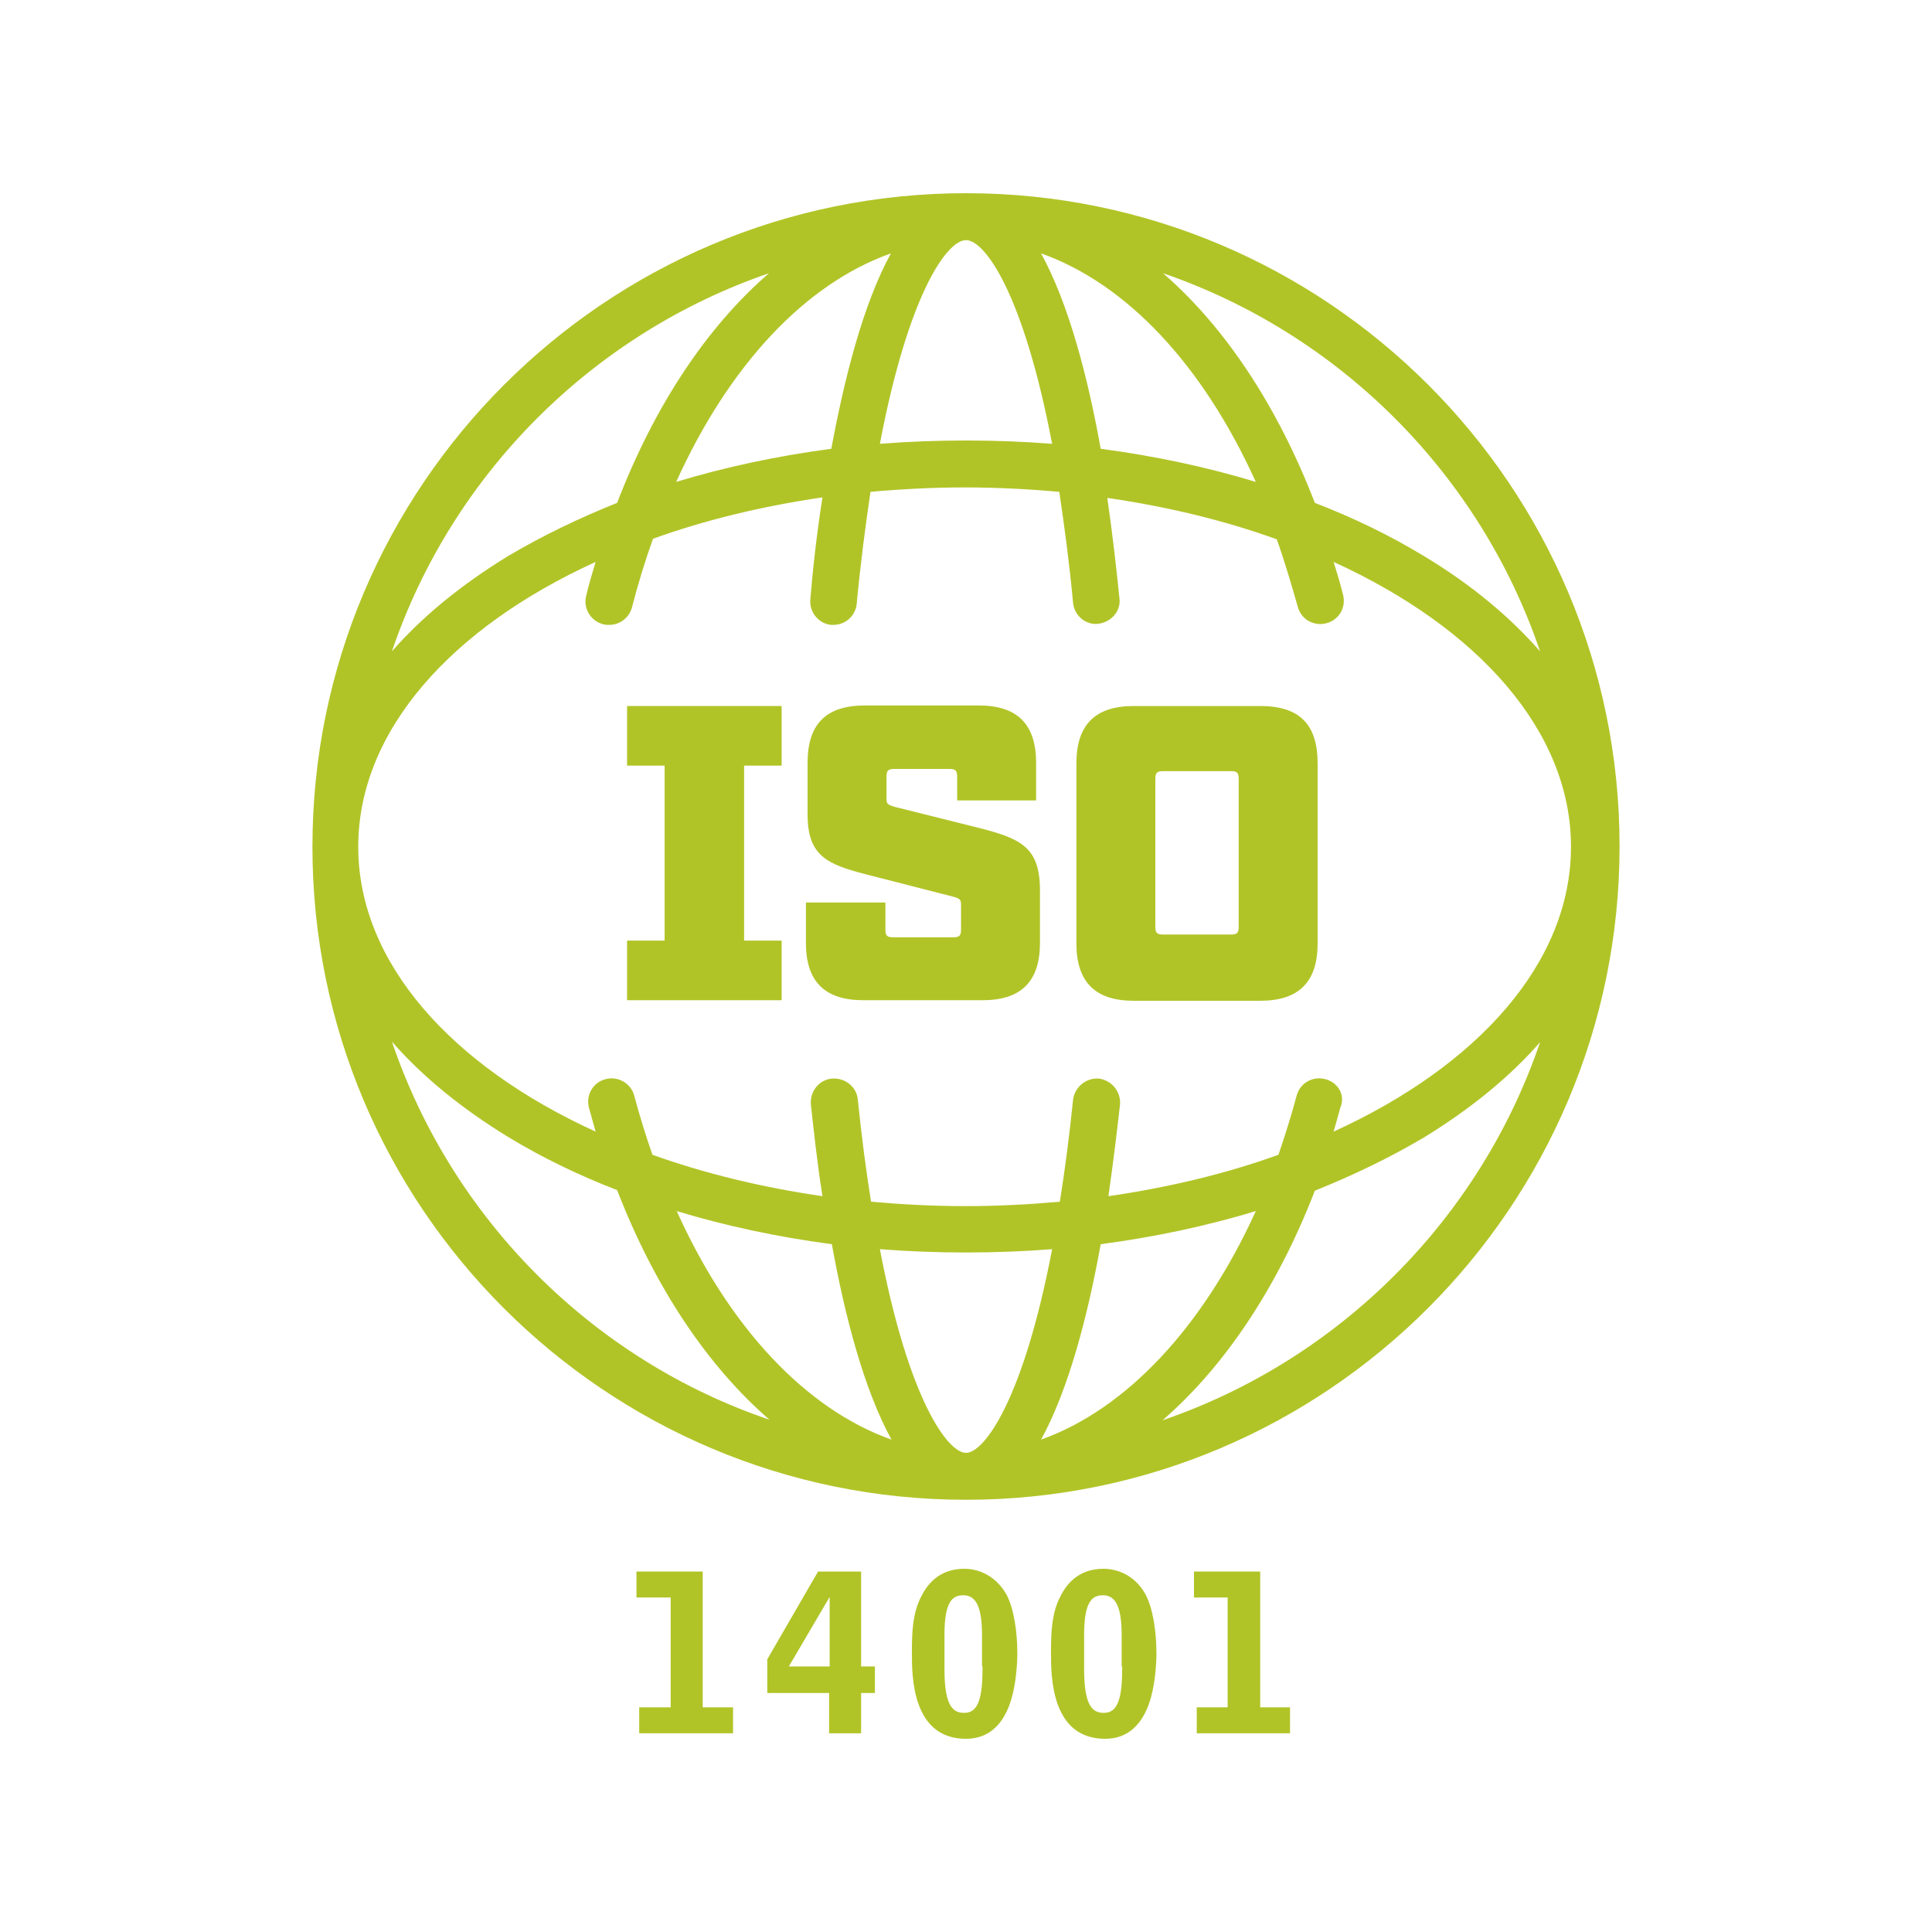 <?xml version="1.0" encoding="utf-8"?>
<!-- Generator: Adobe Illustrator 26.2.0, SVG Export Plug-In . SVG Version: 6.00 Build 0)  -->
<svg version="1.1" id="a" xmlns="http://www.w3.org/2000/svg" xmlns:xlink="http://www.w3.org/1999/xlink" x="0px" y="0px"
	 viewBox="0 0 350 350" style="enable-background:new 0 0 350 350;" xml:space="preserve">
<style type="text/css">
	.st0{fill:#B1C427;}
</style>
<path class="st0" d="M175,35C109.7,35,56.6,88.1,56.6,153.4S109.7,271.7,175,271.7s118.4-53.1,118.4-118.4S240.3,35,175,35L175,35z
	 M240.1,195.5c-2.3-0.6-4.6,0.7-5.2,3c-1,3.7-2.1,7.2-3.3,10.7c-9.4,3.4-19.8,5.9-30.8,7.5c0.9-6.3,1.6-12.1,2.1-16.6
	c0.2-2.3-1.5-4.4-3.8-4.7c-2.3-0.2-4.4,1.5-4.7,3.8c-0.7,6.8-1.5,12.9-2.4,18.5c-5.6,0.5-11.3,0.8-17.1,0.8s-11.5-0.3-17.1-0.8
	c-0.9-5.6-1.7-11.7-2.4-18.5c-0.2-2.3-2.3-4-4.7-3.8c-2.3,0.2-4,2.3-3.8,4.7c0.5,4.5,1.1,10.3,2.1,16.6c-11-1.6-21.3-4.1-30.8-7.5
	c-1.2-3.4-2.3-7-3.3-10.7c-0.6-2.3-3-3.6-5.2-3c-2.3,0.6-3.6,2.9-3,5.2c0.4,1.4,0.8,2.9,1.2,4.3c-26.1-11.9-43-30.6-43-51.6
	s16.9-39.7,43-51.6c-0.6,2-1.2,4-1.7,6.1c-0.6,2.3,0.8,4.6,3.1,5.2c0.4,0.1,0.7,0.1,1.1,0.1c1.9,0,3.6-1.3,4.1-3.2
	c1.1-4.3,2.4-8.5,3.8-12.4c9.4-3.4,19.8-5.9,30.7-7.5c-1.1,7-1.8,13.5-2.2,18.5c-0.2,2.3,1.5,4.4,3.8,4.6c0.1,0,0.3,0,0.4,0
	c2.2,0,4-1.7,4.2-3.8c0.7-7.5,1.6-14.2,2.5-20.3c5.6-0.5,11.3-0.8,17.1-0.8s11.5,0.3,17.1,0.8c0.9,6,1.8,12.7,2.5,20.1
	c0.2,2.3,2.3,4.1,4.6,3.8s4.1-2.3,3.8-4.6c-0.5-4.9-1.2-11.3-2.2-18.2c11,1.6,21.3,4.1,30.7,7.5c1.4,3.9,2.6,8,3.8,12.2
	c0.6,2.3,2.9,3.6,5.2,3s3.6-2.9,3-5.2c-0.5-2-1.1-4-1.7-5.9c26.1,11.9,43,30.6,43,51.6s-16.9,39.7-43,51.6c0.4-1.4,0.8-2.8,1.2-4.3
	C243.8,198.4,242.4,196.1,240.1,195.5L240.1,195.5z M122.6,219.4c8.9,2.7,18.3,4.7,28.1,6c2.3,12.8,5.8,26.3,10.8,35.4
	C146,255.3,132.1,240.5,122.6,219.4L122.6,219.4z M159.4,226.3c5.1,0.4,10.3,0.6,15.6,0.6s10.5-0.2,15.6-0.6
	c-5.2,27.3-12.3,36.9-15.6,36.9S164.6,253.6,159.4,226.3L159.4,226.3z M188.6,260.8c5-9.1,8.5-22.6,10.8-35.4
	c9.8-1.3,19.2-3.3,28.1-6C217.9,240.5,204,255.3,188.6,260.8z M227.5,87.3c-8.9-2.7-18.3-4.7-28.1-6c-2.3-12.9-5.8-26.3-10.8-35.4
	C204.1,51.4,217.9,66.1,227.5,87.3z M190.6,80.4c-5.1-0.4-10.3-0.6-15.6-0.6s-10.5,0.2-15.6,0.6c5.2-27.3,12.2-36.9,15.6-36.9
	S185.4,53.1,190.6,80.4z M161.4,45.9c-5,9.1-8.4,22.5-10.8,35.4c-9.8,1.3-19.2,3.3-28.1,6C132.1,66.1,145.9,51.4,161.4,45.9
	L161.4,45.9z M279,118c-5.5-6.3-12.6-12.2-21.1-17.3c-6.1-3.7-12.7-6.9-19.7-9.6c-6.8-17.6-16.3-31.9-27.5-41.6
	C242.7,60.5,268.1,85.9,279,118L279,118z M139.3,49.5c-11.2,9.7-20.7,23.9-27.5,41.6c-7,2.8-13.6,6-19.7,9.6
	c-8.5,5.2-15.6,11-21.1,17.3C81.9,85.9,107.3,60.5,139.3,49.5L139.3,49.5z M71,188.7c5.5,6.3,12.6,12.1,21.1,17.3
	c6.1,3.7,12.7,6.9,19.7,9.6c6.8,17.6,16.4,31.9,27.6,41.6C107.3,246.3,81.9,220.8,71,188.7z M210.6,257.3
	c11.2-9.7,20.8-24,27.6-41.6c7-2.8,13.6-6,19.7-9.6c8.5-5.2,15.6-11,21.1-17.3C268.1,220.8,242.7,246.3,210.6,257.3L210.6,257.3z"/>
<polygon class="st0" points="113.6,138.7 120.4,138.7 120.4,170.4 113.6,170.4 113.6,181.2 141.6,181.2 141.6,170.4 134.8,170.4 
	134.8,138.7 141.6,138.7 141.6,127.9 113.6,127.9 "/>
<path class="st0" d="M177.4,150l-15.2-3.8c-1.4-0.4-1.6-0.6-1.6-1.4v-4.1c0-1.1,0.3-1.4,1.4-1.4h10c1.1,0,1.4,0.3,1.4,1.4v4.3h14.3
	v-6.8c0-7-3.4-10.4-10.4-10.4h-20.6c-7,0-10.4,3.3-10.4,10.4v9.3c0,7.6,3.5,9.1,11,11l15.2,3.9c1.2,0.3,1.6,0.5,1.6,1.4v4.6
	c0,1.1-0.3,1.4-1.4,1.4h-10.9c-1.1,0-1.4-0.3-1.4-1.4v-4.9H146v7.3c0,7,3.4,10.4,10.4,10.4H178c7,0,10.4-3.4,10.4-10.4V161
	C188.3,153.4,184.8,151.9,177.4,150L177.4,150z"/>
<path class="st0" d="M228.3,127.9h-22.9c-7,0-10.4,3.4-10.4,10.4v32.6c0,7,3.4,10.4,10.4,10.4h22.9c7,0,10.4-3.4,10.4-10.4v-32.6
	C238.7,131.2,235.4,127.9,228.3,127.9z M224.4,167.9c0,1.1-0.3,1.4-1.4,1.4h-12.3c-1.1,0-1.4-0.3-1.4-1.4v-26.8
	c0-1.1,0.3-1.4,1.4-1.4H223c1.1,0,1.4,0.3,1.4,1.4V167.9z"/>
<polygon class="st0" points="127.3,284.7 115.3,284.7 115.3,289.4 121.5,289.4 121.5,309.3 115.8,309.3 115.8,314 132.8,314 
	132.8,309.3 127.3,309.3 "/>
<path class="st0" d="M156.1,284.7h-7.9l-9.2,15.9v6.1h11.2v7.3h5.8v-7.3h2.5v-4.8h-2.5V284.7L156.1,284.7z M150.3,301.9h-7.4
	l7.4-12.6V301.9z"/>
<path class="st0" d="M174.7,284.2c-4.7,0-6.8,3-7.8,5c-1.7,3.2-1.7,7.2-1.7,10.3c0,4.1,0,15.5,9.8,15.5c4.3,0,6.3-2.8,7.3-4.8
	c1.8-3.6,2-9,2-10.7c0-3.8-0.6-8.1-2-10.7C180.2,285.2,177,284.2,174.7,284.2z M178,301.9c0,5.3-0.6,8.4-3.3,8.4
	c-1.8,0-3.6-0.8-3.6-7.8v-6.4c0-6.2,1.6-7.1,3.4-7.1c2,0,3.4,1.5,3.4,7.2V301.9z"/>
<path class="st0" d="M199.9,284.2c-4.7,0-6.8,3-7.8,5c-1.7,3.2-1.7,7.2-1.7,10.3c0,4.1,0,15.5,9.8,15.5c4.3,0,6.3-2.8,7.3-4.8
	c1.8-3.6,2-9,2-10.7c0-3.8-0.6-8.1-2-10.7C205.5,285.2,202.2,284.2,199.9,284.2z M203.3,301.9c0,5.3-0.6,8.4-3.3,8.4
	c-1.8,0-3.6-0.8-3.6-7.8v-6.4c0-6.2,1.6-7.1,3.4-7.1c2,0,3.4,1.5,3.4,7.2V301.9z"/>
<polygon class="st0" points="228.3,284.7 216.3,284.7 216.3,289.4 222.4,289.4 222.4,309.3 216.8,309.3 216.8,314 233.7,314 
	233.7,309.3 228.3,309.3 "/>
</svg>
